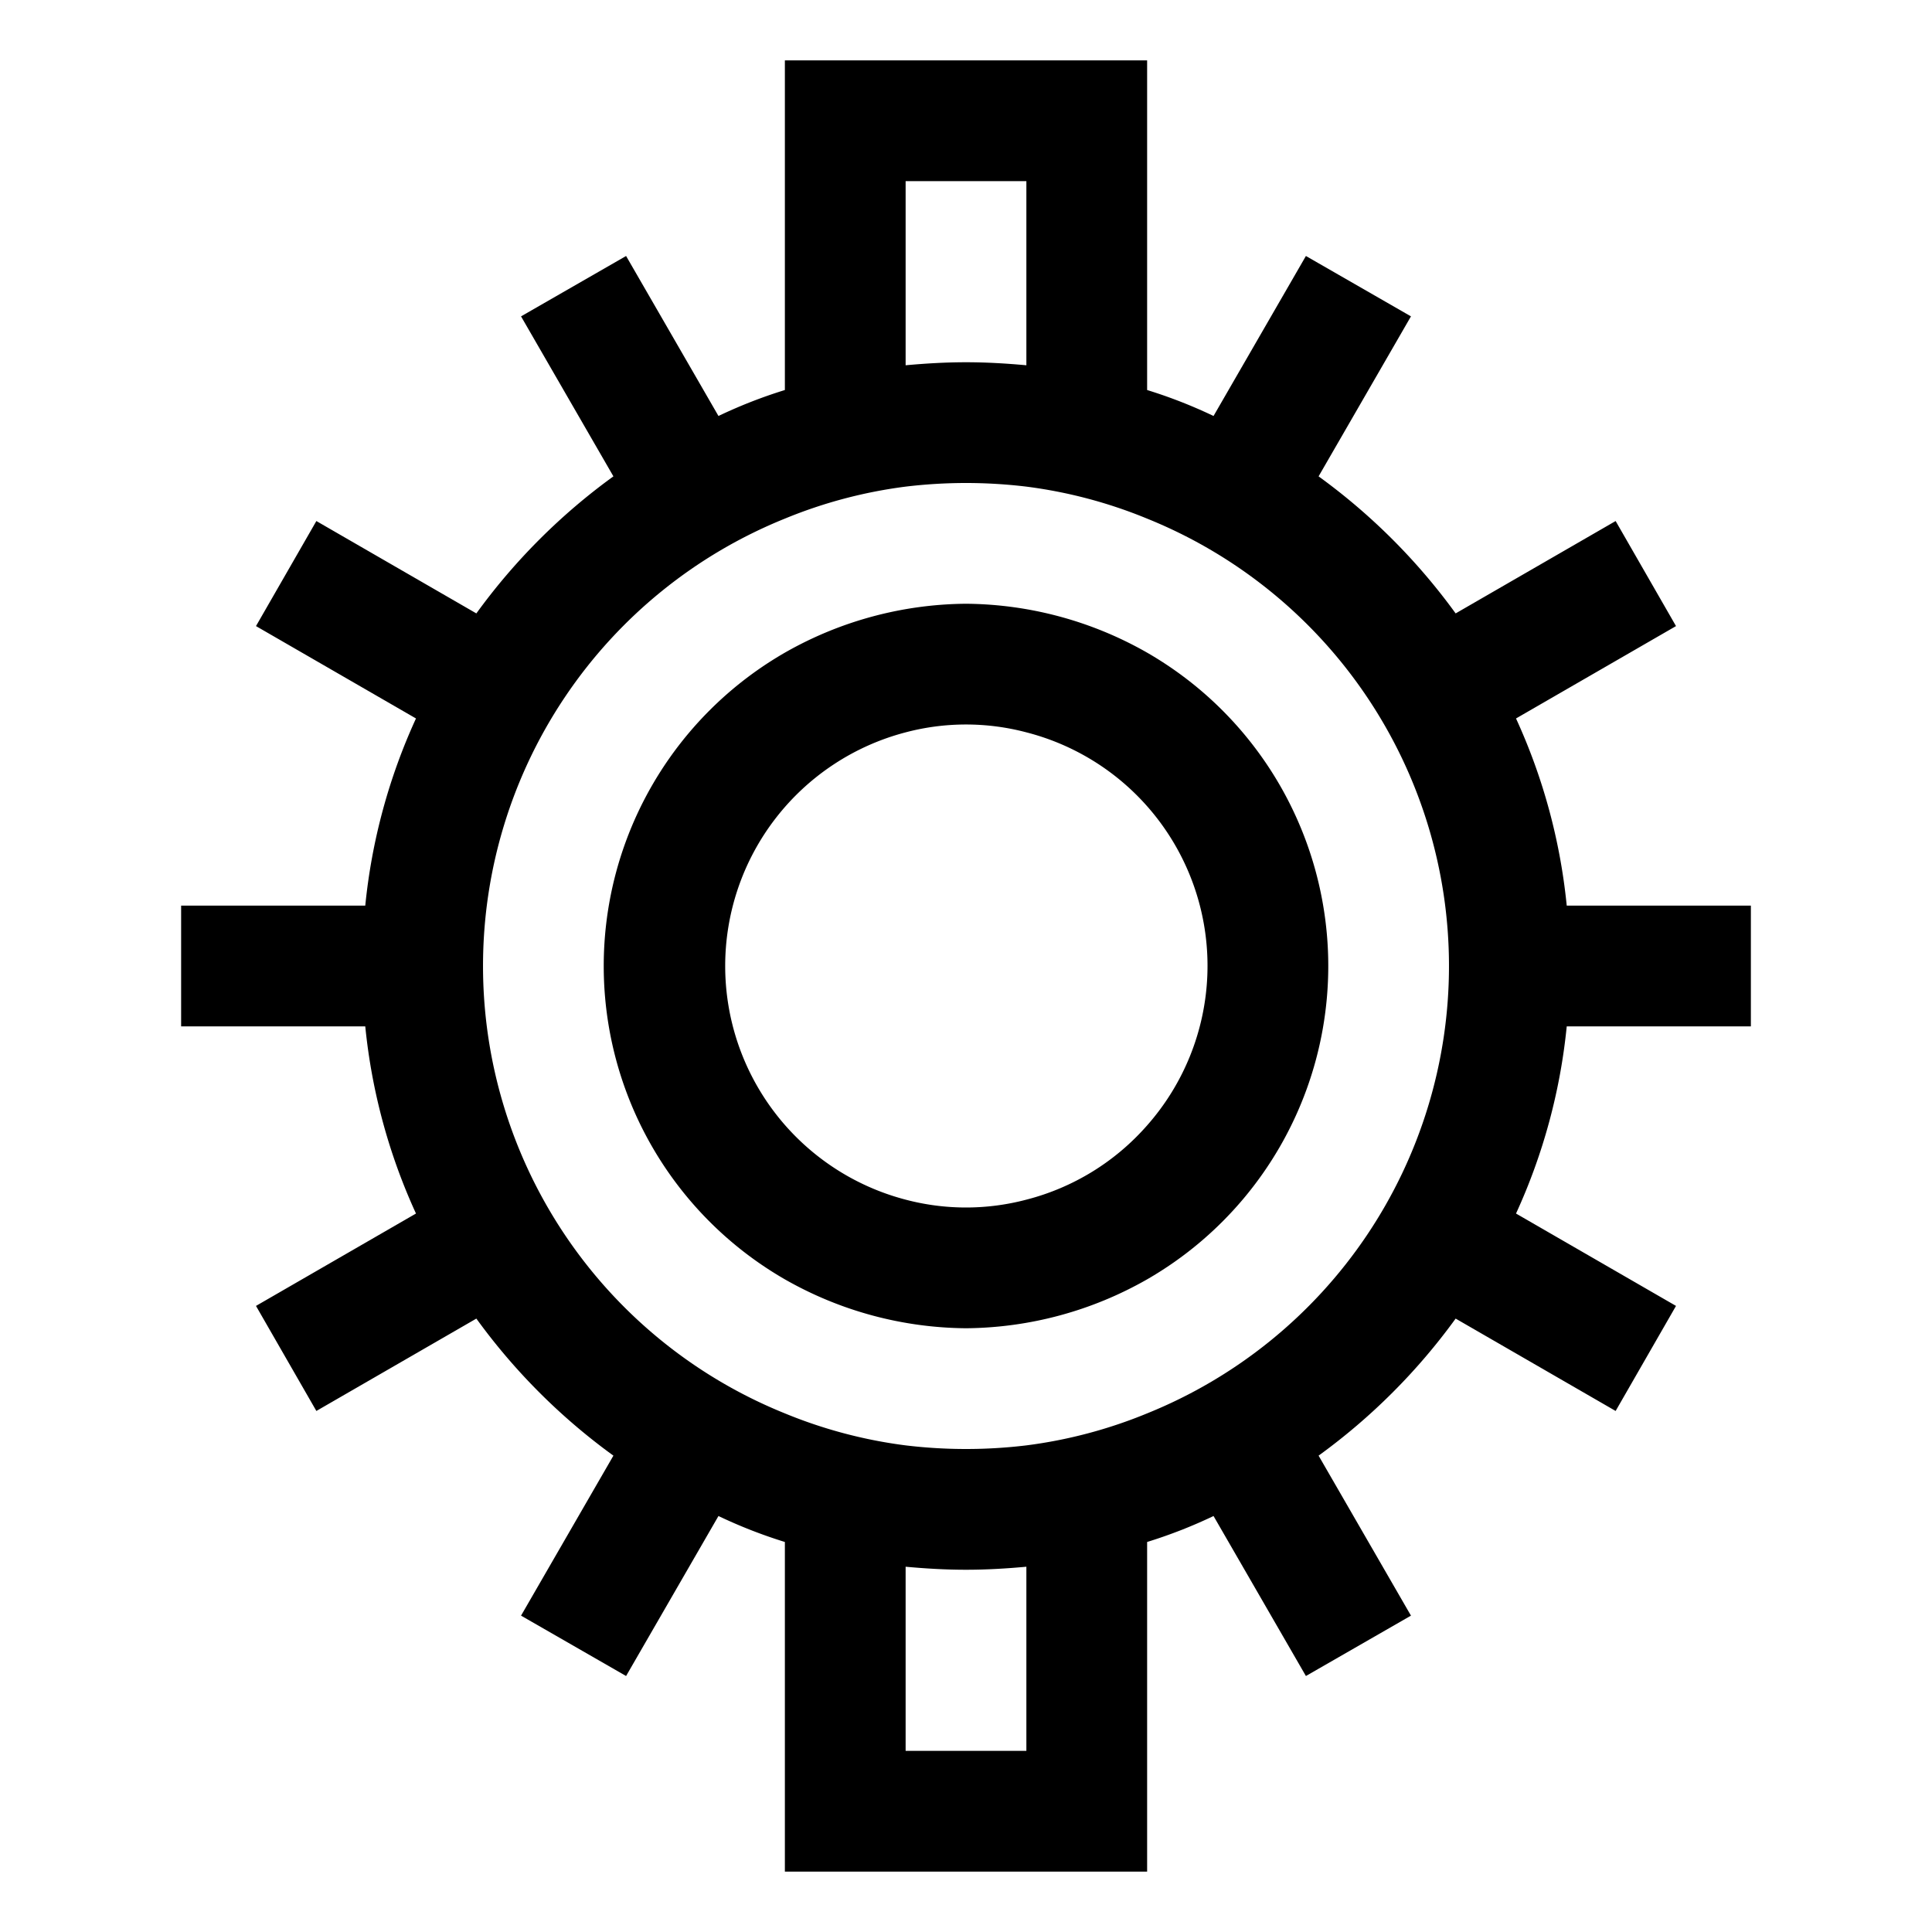 <svg id="San_Francisco_Citysets" data-name="San Francisco Citysets" xmlns="http://www.w3.org/2000/svg" width="32" height="32" viewBox="0 0 32 32"><title>fishermans-wharf</title><path id="fishermans-wharf" d="M19,10.81A6.14,6.14,0,0,0,16,10a6.14,6.14,0,0,0-3,.81,5.989,5.989,0,0,0,0,10.38A6.142,6.142,0,0,0,16,22a6.142,6.142,0,0,0,3-.81,5.989,5.989,0,0,0,0-10.38Zm0,7.83a3.969,3.969,0,0,1-2,1.23,3.911,3.911,0,0,1-2,0,4,4,0,0,1,0-7.74,3.911,3.911,0,0,1,2,0,3.992,3.992,0,0,1,2,6.51ZM29,17V15H25.95a9.748,9.748,0,0,0-.84-3.1l2.65-1.53-1-1.74-2.65,1.53a10.184,10.184,0,0,0-2.27-2.27l1.53-2.65-1.74-1L20.1,6.89A8.09,8.09,0,0,0,19,6.46V1H13V6.46a8.09,8.09,0,0,0-1.1.43L10.37,4.24l-1.74,1,1.53,2.65a10.184,10.184,0,0,0-2.27,2.27L5.24,8.63l-1,1.74L6.89,11.9A9.748,9.748,0,0,0,6.05,15H3v2H6.05a9.747,9.747,0,0,0,.84,3.1L4.24,21.63l1,1.74,2.65-1.53a10.185,10.185,0,0,0,2.27,2.27L8.63,26.76l1.74,1,1.53-2.65a8.1,8.1,0,0,0,1.1.43V31h6V25.54a8.1,8.1,0,0,0,1.1-.43l1.53,2.65,1.74-1-1.53-2.65a10.185,10.185,0,0,0,2.27-2.27l2.65,1.53,1-1.74L25.11,20.1a9.747,9.747,0,0,0,.84-3.1ZM15,3h2V6.05c-.33-.03-.66-.05-1-.05s-.67.02-1,.05Zm2,26H15V25.95c.33.03.66.05,1,.05s.67-.02,1-.05Zm2-5.59a7.864,7.864,0,0,1-2,.53,8.364,8.364,0,0,1-2,0,7.864,7.864,0,0,1-2-.53A7.991,7.991,0,0,1,13,8.59a7.861,7.861,0,0,1,2-.53,8.364,8.364,0,0,1,2,0,7.861,7.861,0,0,1,2,.53,7.991,7.991,0,0,1,0,14.82Z"/></svg>